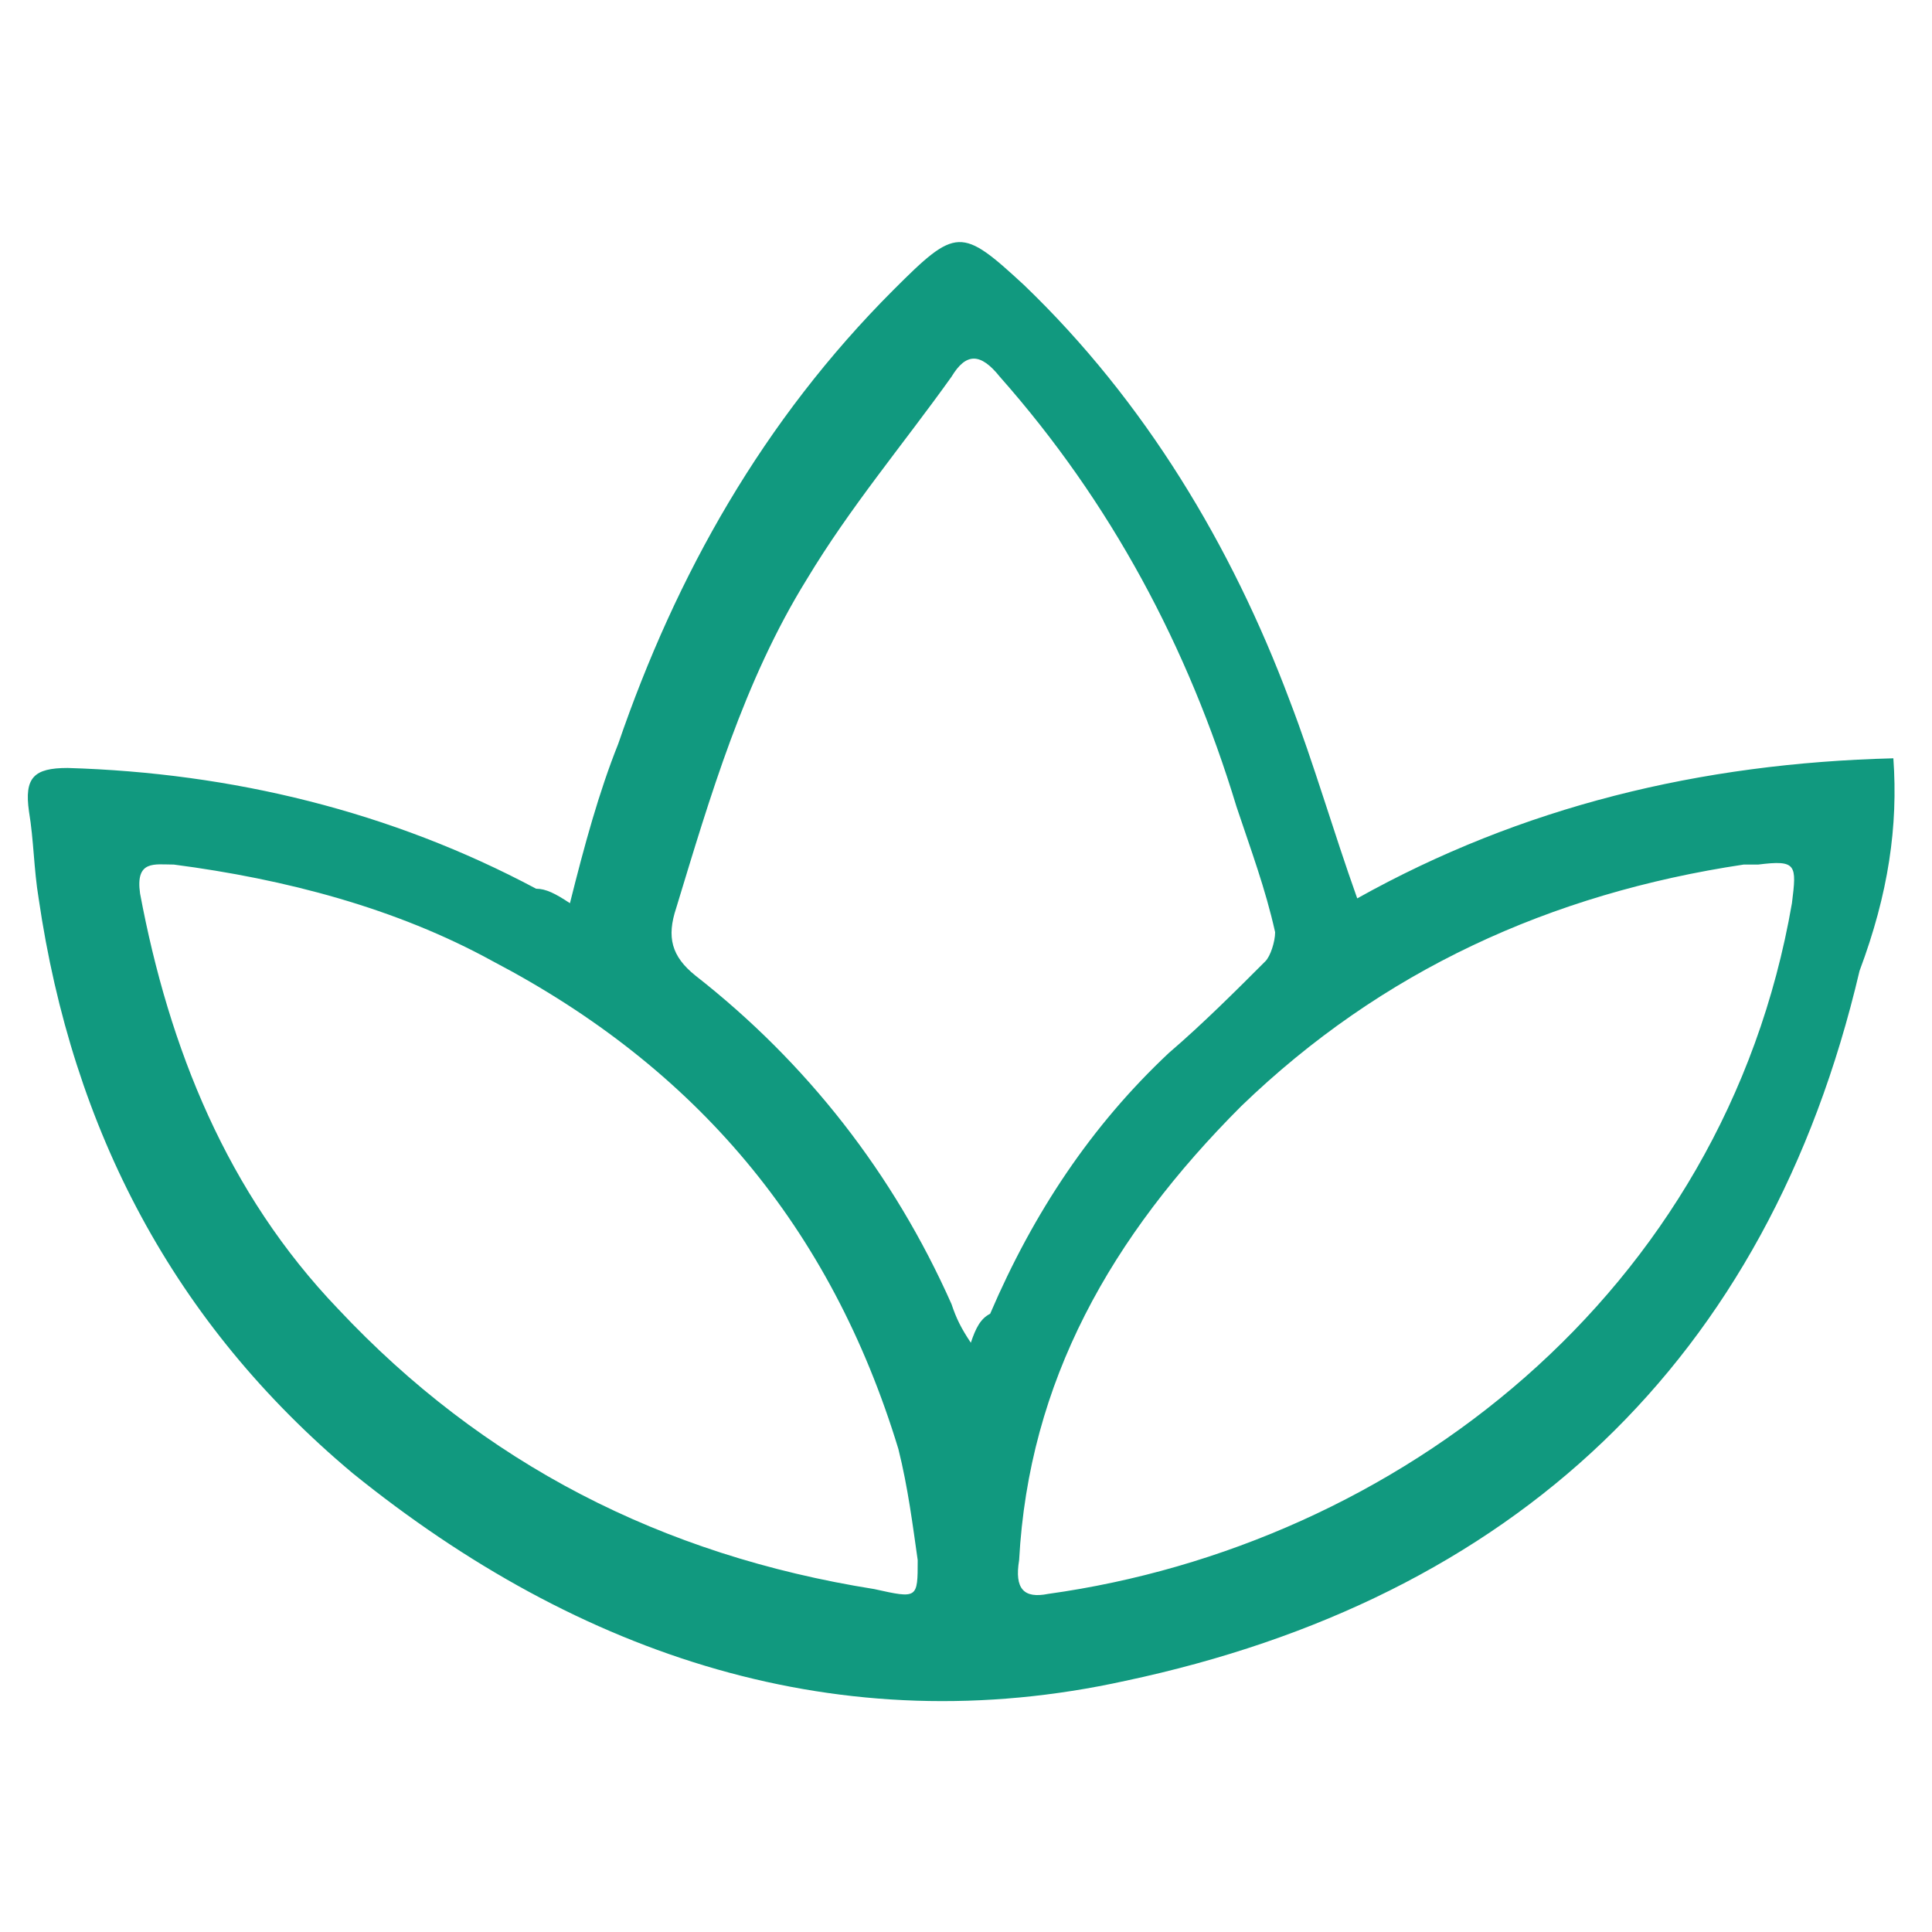 <?xml version="1.0" encoding="utf-8"?>
<!-- Generator: Adobe Illustrator 27.4.1, SVG Export Plug-In . SVG Version: 6.00 Build 0)  -->
<svg version="1.1" id="uuid-b9fb2b28-4ba1-4016-a8ea-ffb9eb2cbe27"
	 xmlns="http://www.w3.org/2000/svg" xmlns:xlink="http://www.w3.org/1999/xlink" x="0px" y="0px" viewBox="0 0 40 40"
	 style="enable-background:new 0 0 40 40;" xml:space="preserve">
<style type="text/css">
	.st0{fill:#11997F;}
</style>
<path class="st0" d="M39.2,15.7c-4,0.1-7.7,1-11.1,2.9c-0.5-1.4-0.9-2.8-1.4-4.1c-1.2-3.2-3-6.2-5.5-8.6c-1.3-1.2-1.4-1.2-2.7,0.1
	c-2.7,2.7-4.5,5.9-5.7,9.4c-0.4,1-0.7,2.1-1,3.3c-0.3-0.2-0.5-0.3-0.7-0.3c-3-1.6-6.3-2.4-9.7-2.5c-0.7,0-0.9,0.2-0.8,0.9
	c0.1,0.6,0.1,1.2,0.2,1.8c0.7,4.8,2.8,8.8,6.5,11.9c4.7,3.8,10.1,5.6,16,4.3c8-1.7,13.3-6.6,15.2-14.7
	C39.1,18.5,39.3,17.1,39.2,15.7L39.2,15.7z M18.1,32.9C13.7,32.2,10,30.3,7,27.1c-2.3-2.4-3.5-5.4-4.1-8.6c-0.1-0.7,0.3-0.6,0.7-0.6
	c2.3,0.3,4.6,0.9,6.6,2c4.2,2.2,7,5.5,8.4,10.1c0.2,0.8,0.3,1.6,0.4,2.3C19,33.1,19,33.1,18.1,32.9L18.1,32.9z M20.1,27.8
	c-0.2-0.3-0.3-0.5-0.4-0.8c-1.2-2.7-3-5-5.3-6.8c-0.5-0.4-0.6-0.8-0.4-1.4c0.7-2.3,1.4-4.7,2.7-6.8c0.9-1.5,2-2.8,3-4.2
	c0.3-0.5,0.6-0.5,1,0c2.3,2.6,3.9,5.6,4.9,8.9c0.3,0.9,0.6,1.7,0.8,2.6c0,0.2-0.1,0.5-0.2,0.6c-0.6,0.6-1.3,1.3-2,1.9
	c-1.6,1.5-2.8,3.3-3.7,5.4C20.3,27.3,20.2,27.5,20.1,27.8L20.1,27.8z M37.1,18.7C35.7,26.8,28.9,32,21.7,33
	c-0.5,0.1-0.7-0.1-0.6-0.7c0.2-3.7,1.9-6.7,4.6-9.4c2.9-2.8,6.4-4.4,10.4-5c0.1,0,0.2,0,0.3,0C37.2,17.8,37.2,17.9,37.1,18.7z"/>
</svg>
